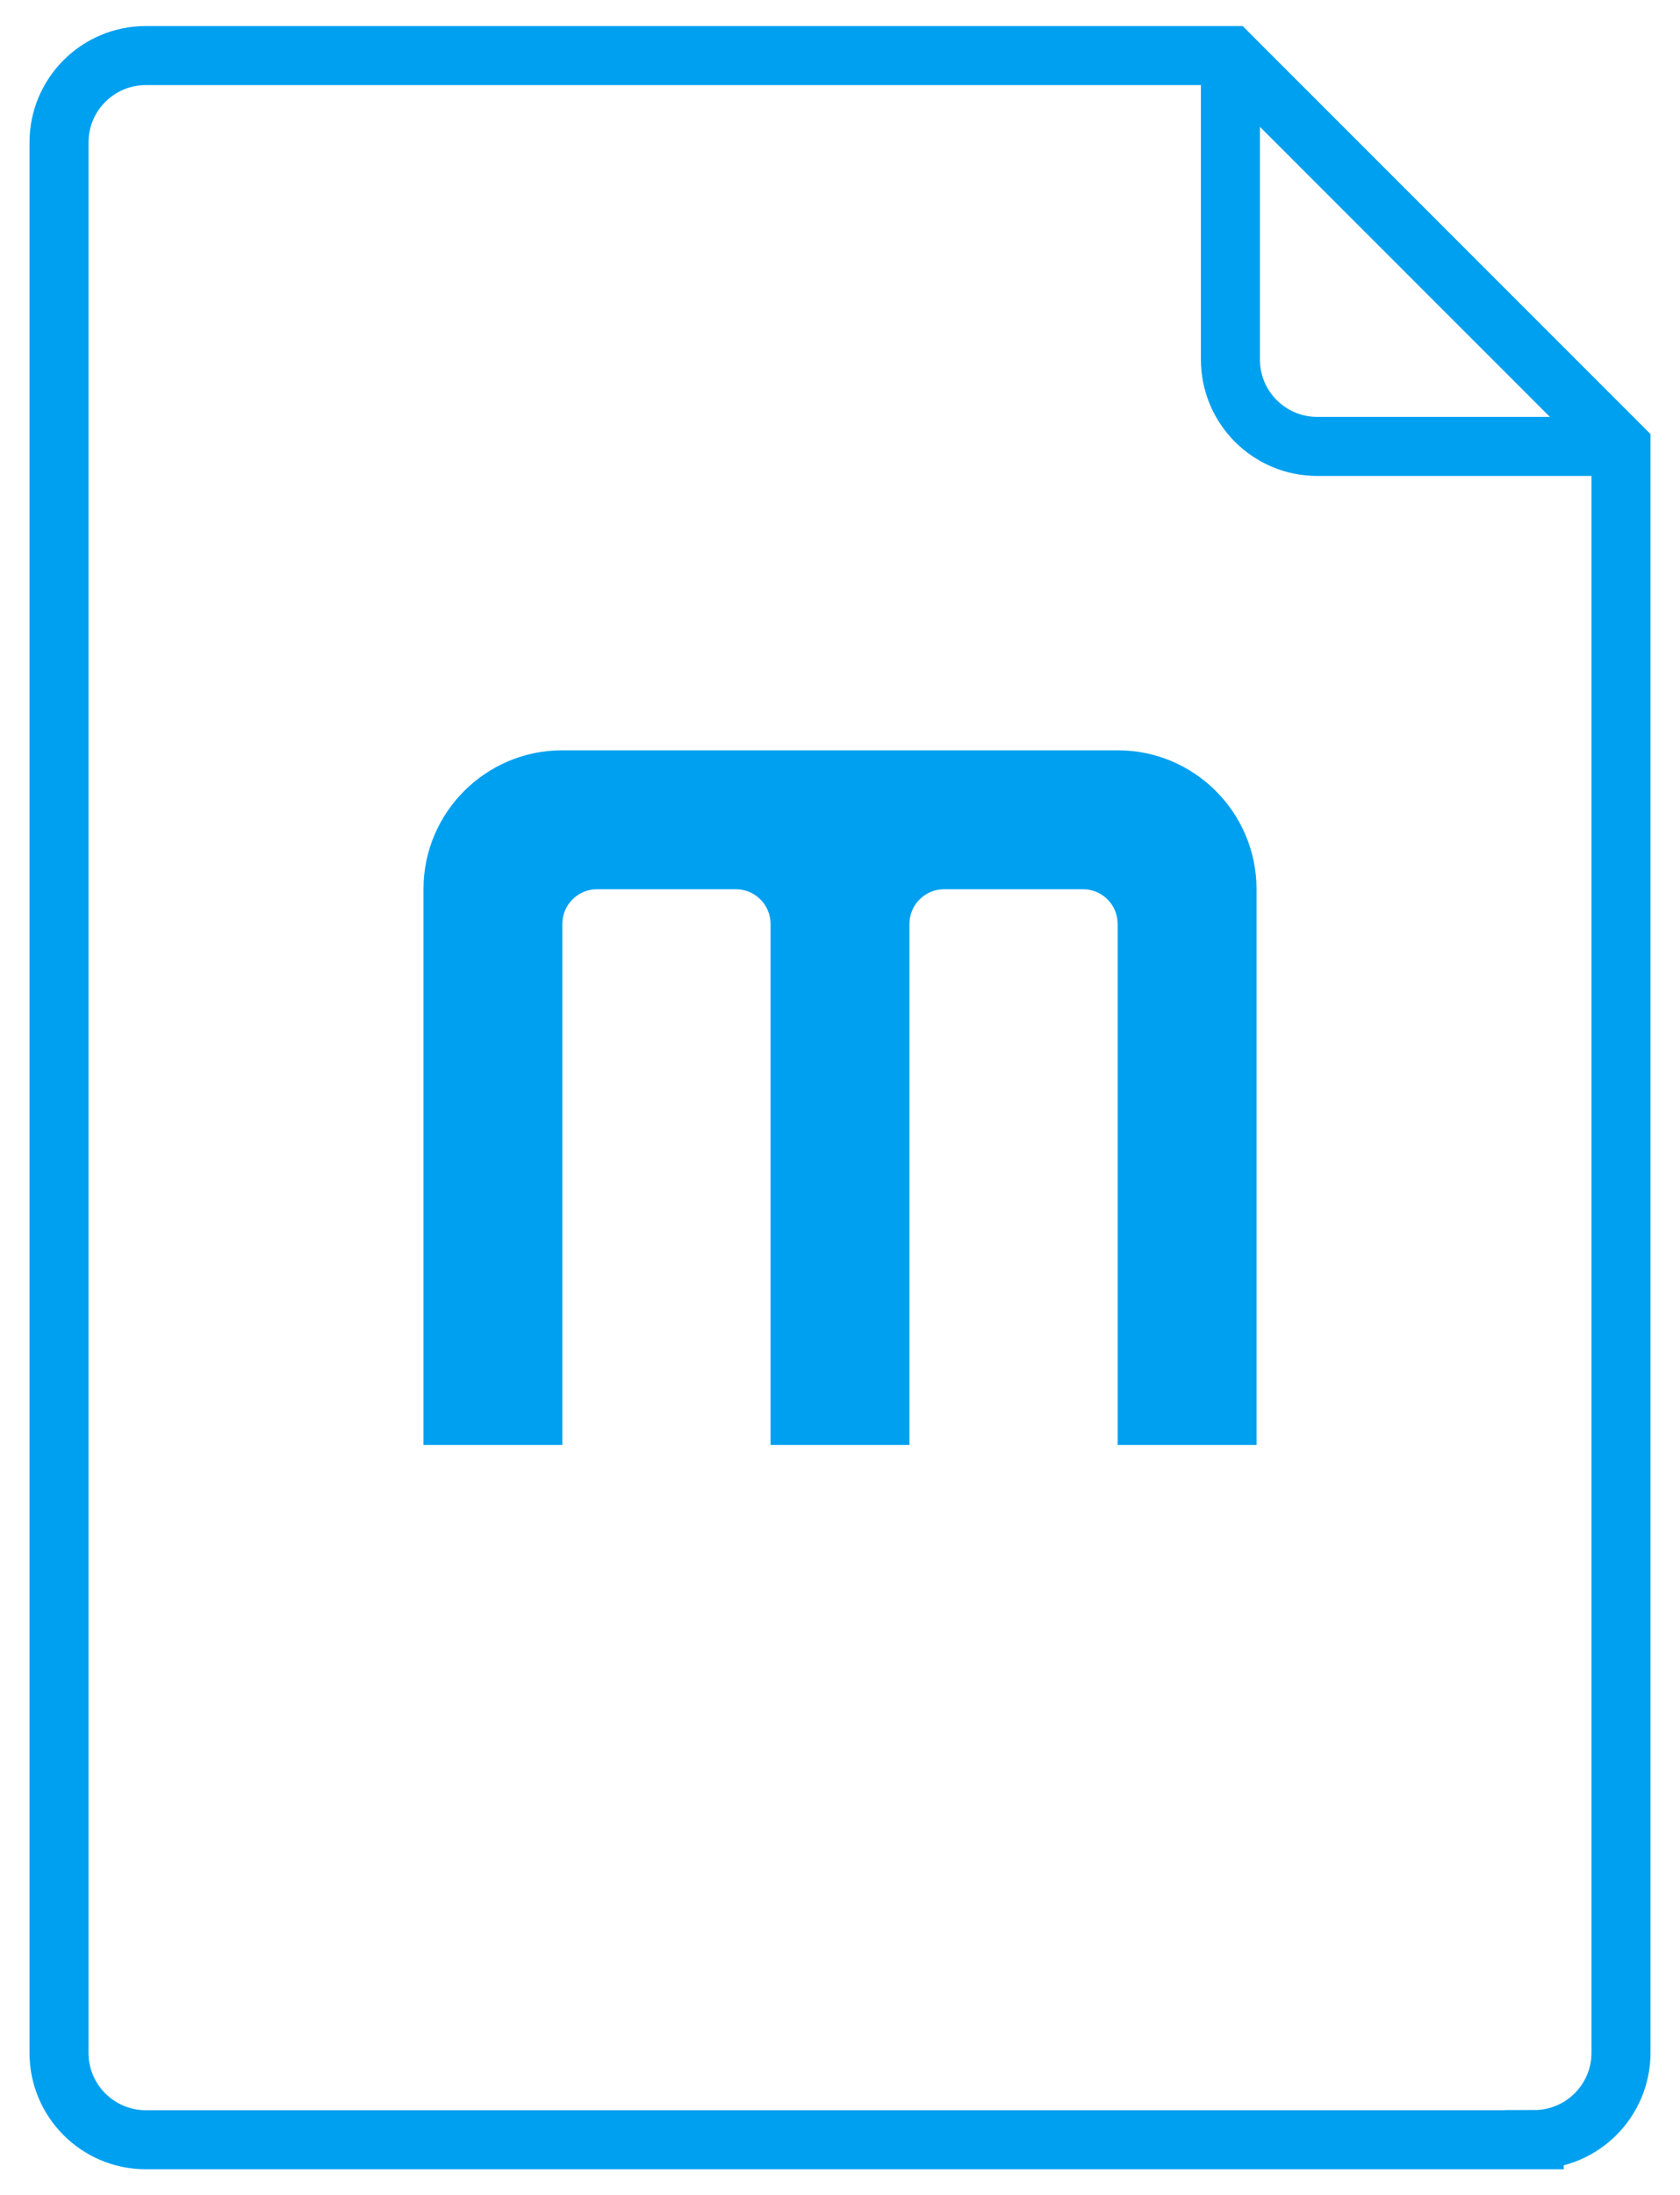 <?xml version="1.0" encoding="UTF-8"?><svg id="disegno_L1" xmlns="http://www.w3.org/2000/svg" viewBox="0 0 121 158"><defs><style>.cls-1{fill:#00a0f0;}.cls-2{fill:none;stroke:#00a0f0;stroke-miterlimit:10;stroke-width:4.25px;}</style></defs><path class="cls-2" d="M110.5,154H10.5c-3.45,0-6.25-2.8-6.25-6.25V10.25c0-3.45,2.8-6.25,6.25-6.25h78.12l28.13,28.12v115.62c0,3.45-2.8,6.25-6.25,6.25Z"/><path class="cls-2" d="M88.62,4v21.88c0,3.45,2.8,6.25,6.25,6.25h21.88"/><path class="cls-1" d="M80.5,54h-40c-5.52,0-10,4.48-10,10v40h10v-37.5c0-1.38,1.12-2.5,2.5-2.5h10c1.38,0,2.5,1.12,2.5,2.5v37.5h10v-37.5c0-1.38,1.12-2.5,2.5-2.5h10c1.38,0,2.5,1.12,2.5,2.5v37.5h10v-40h0c0-5.52-4.48-10-10-10Z"/></svg>